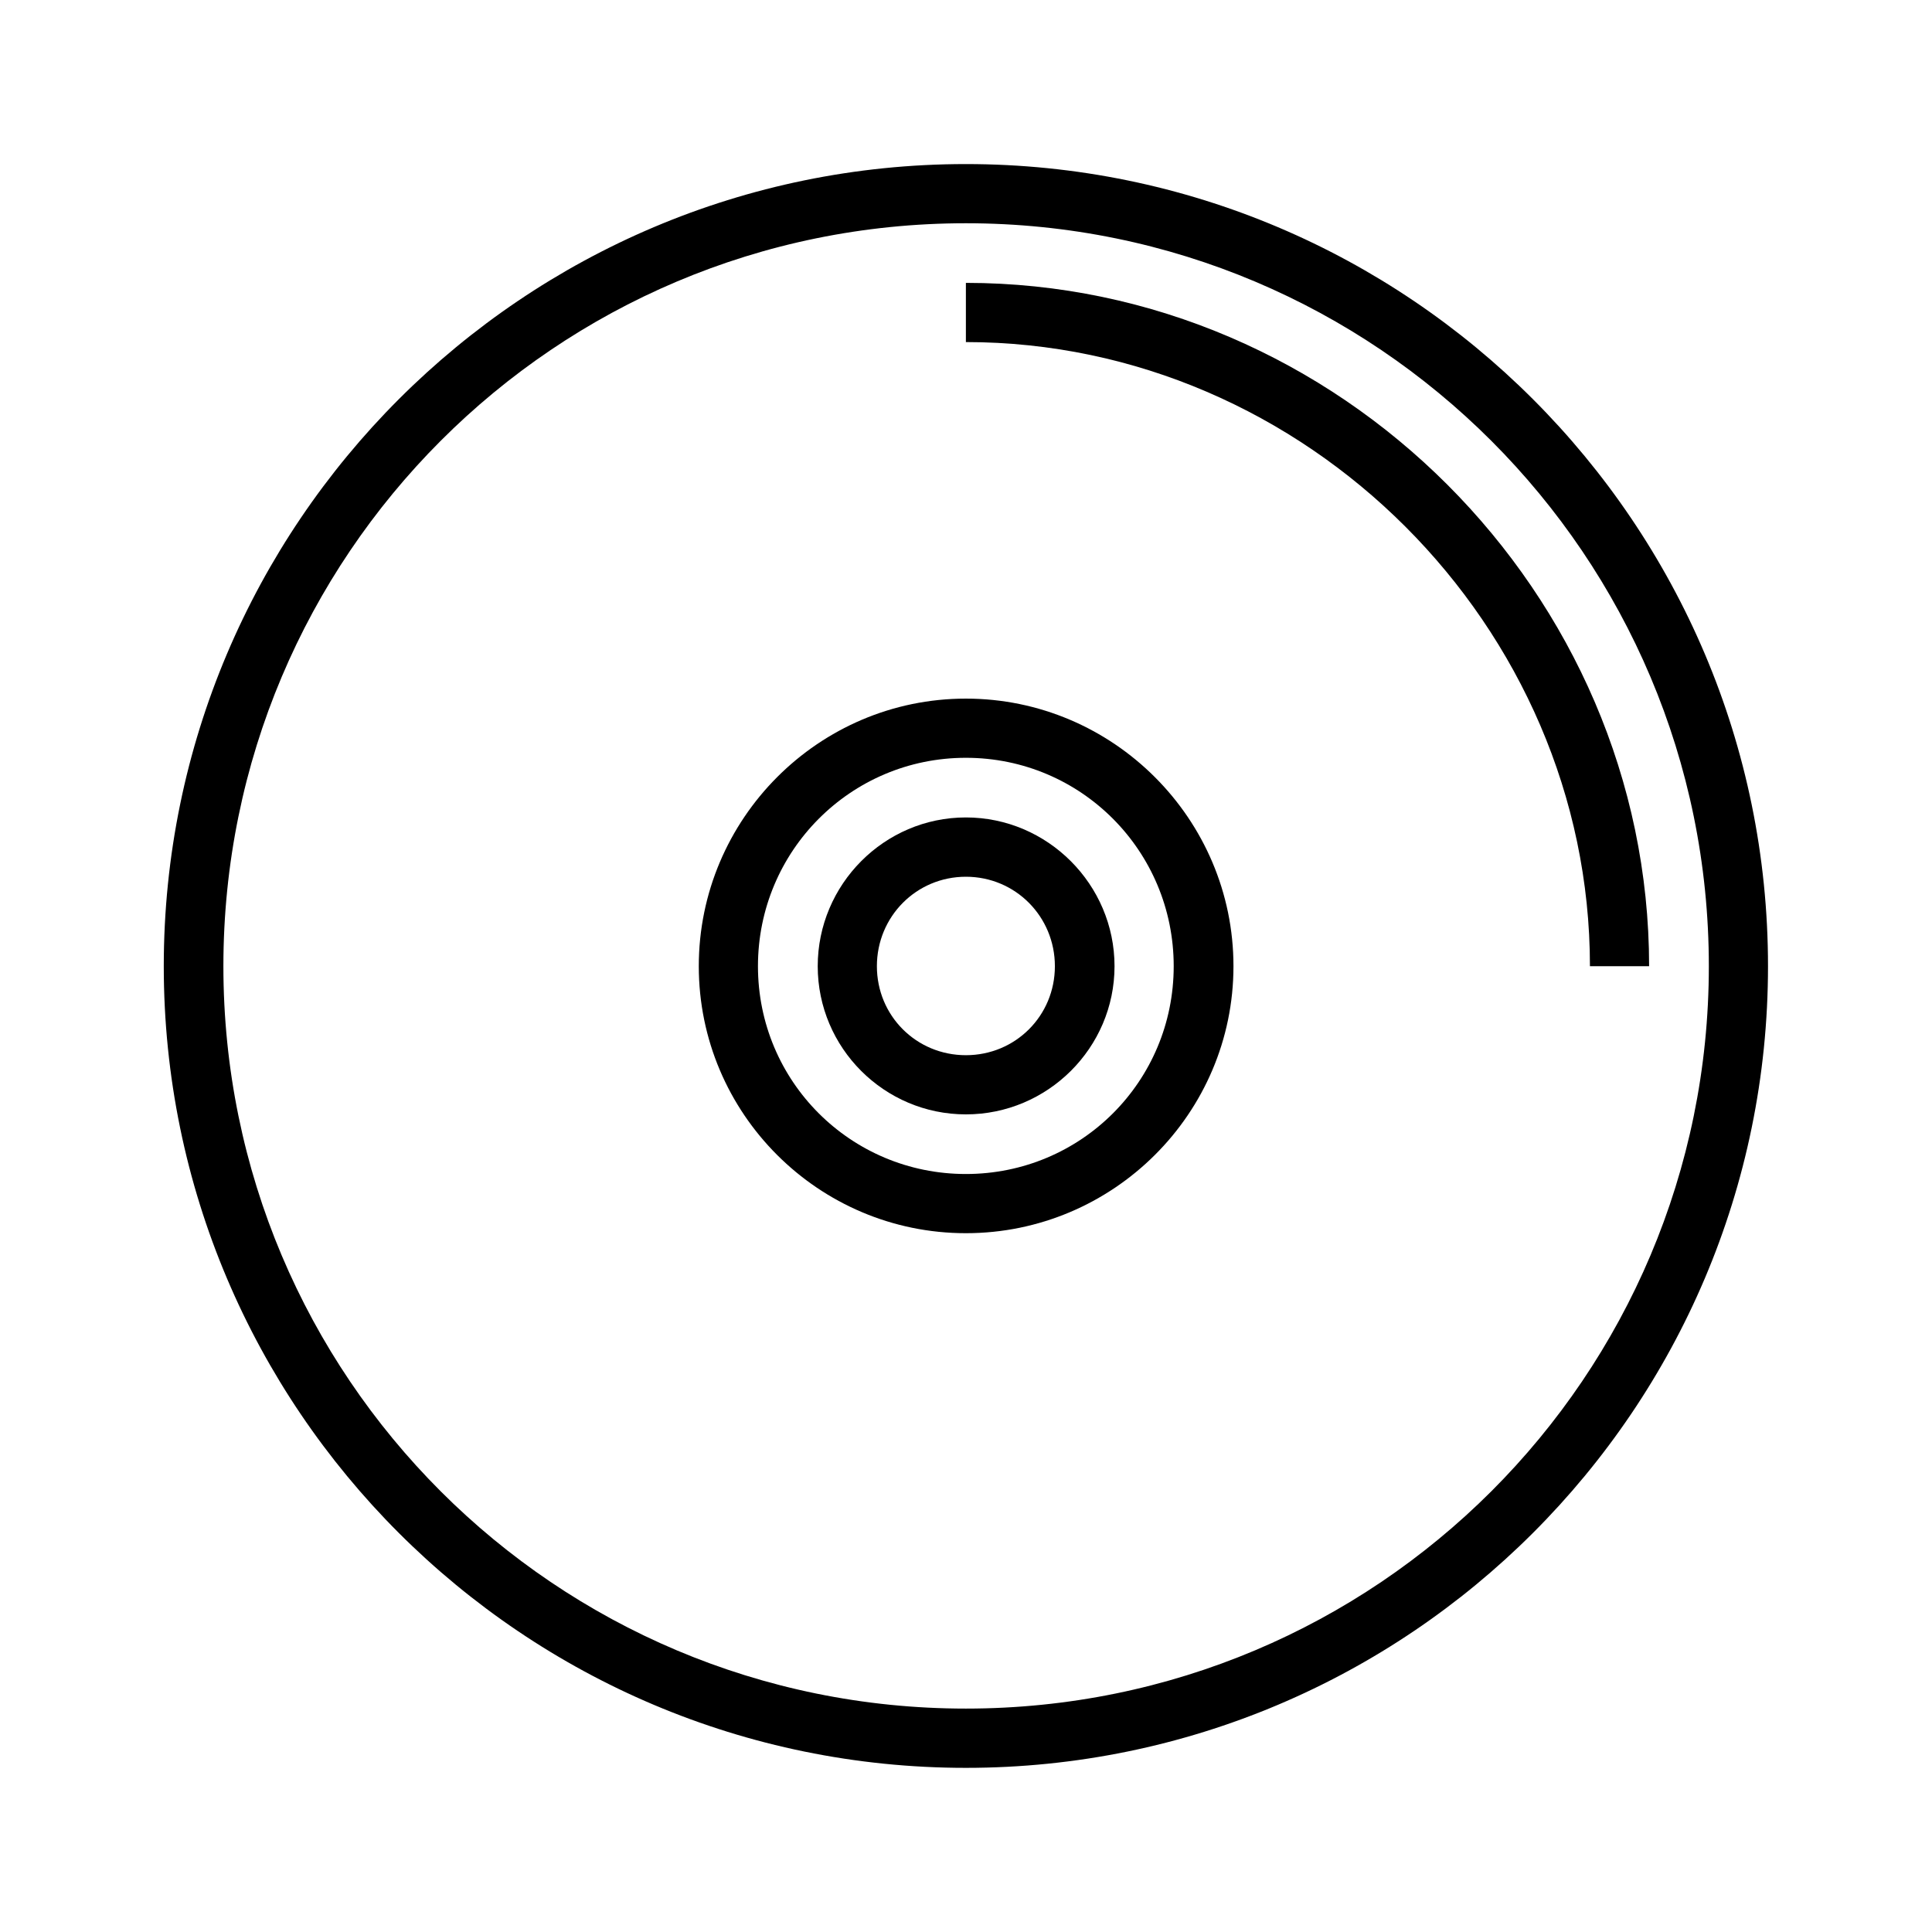 <?xml version="1.0" encoding="UTF-8"?>
<!-- Uploaded to: ICON Repo, www.iconrepo.com, Generator: ICON Repo Mixer Tools -->
<svg fill="#000000" width="800px" height="800px" version="1.1" viewBox="144 144 512 512" xmlns="http://www.w3.org/2000/svg">
 <g>
  <path d="m399.97 187.48c-117.29 0-212.57 95.281-212.57 212.57 0 117.29 95.281 212.45 212.57 212.45s212.57-95.16 212.57-212.45c0-117.29-95.281-212.57-212.57-212.57zm0 15.684c108.79 0 196.89 88.109 196.89 196.89 0 108.79-88.109 196.74-196.89 196.74-108.78 0-196.77-87.957-196.77-196.74s87.988-196.89 196.77-196.89z"/>
  <path d="m399.97 218.97v15.684c90.094 0 165.38 75.312 165.38 165.4h15.68c0-98.836-82.219-181.09-181.05-181.09z"/>
  <path d="m399.97 329.14c-39.035 0-70.785 31.875-70.785 70.91 0 39.035 31.75 70.758 70.785 70.758s70.91-31.723 70.91-70.758c0-39.035-31.875-70.91-70.91-70.91zm0 15.684c30.527 0 55.074 24.699 55.074 55.227 0 30.527-24.547 55.074-55.074 55.074s-55.105-24.547-55.105-55.074c0-30.527 24.578-55.227 55.105-55.227z"/>
  <path d="m399.97 360.63c-21.645 0-39.266 17.777-39.266 39.422 0 21.645 17.625 39.27 39.266 39.27 21.645 0 39.391-17.625 39.391-39.27 0-21.645-17.746-39.422-39.391-39.422zm0 15.715c13.137 0 23.586 10.57 23.586 23.707 0 13.137-10.449 23.586-23.586 23.586s-23.586-10.449-23.586-23.586c0-13.137 10.449-23.707 23.586-23.707z"/>
 </g>
</svg>